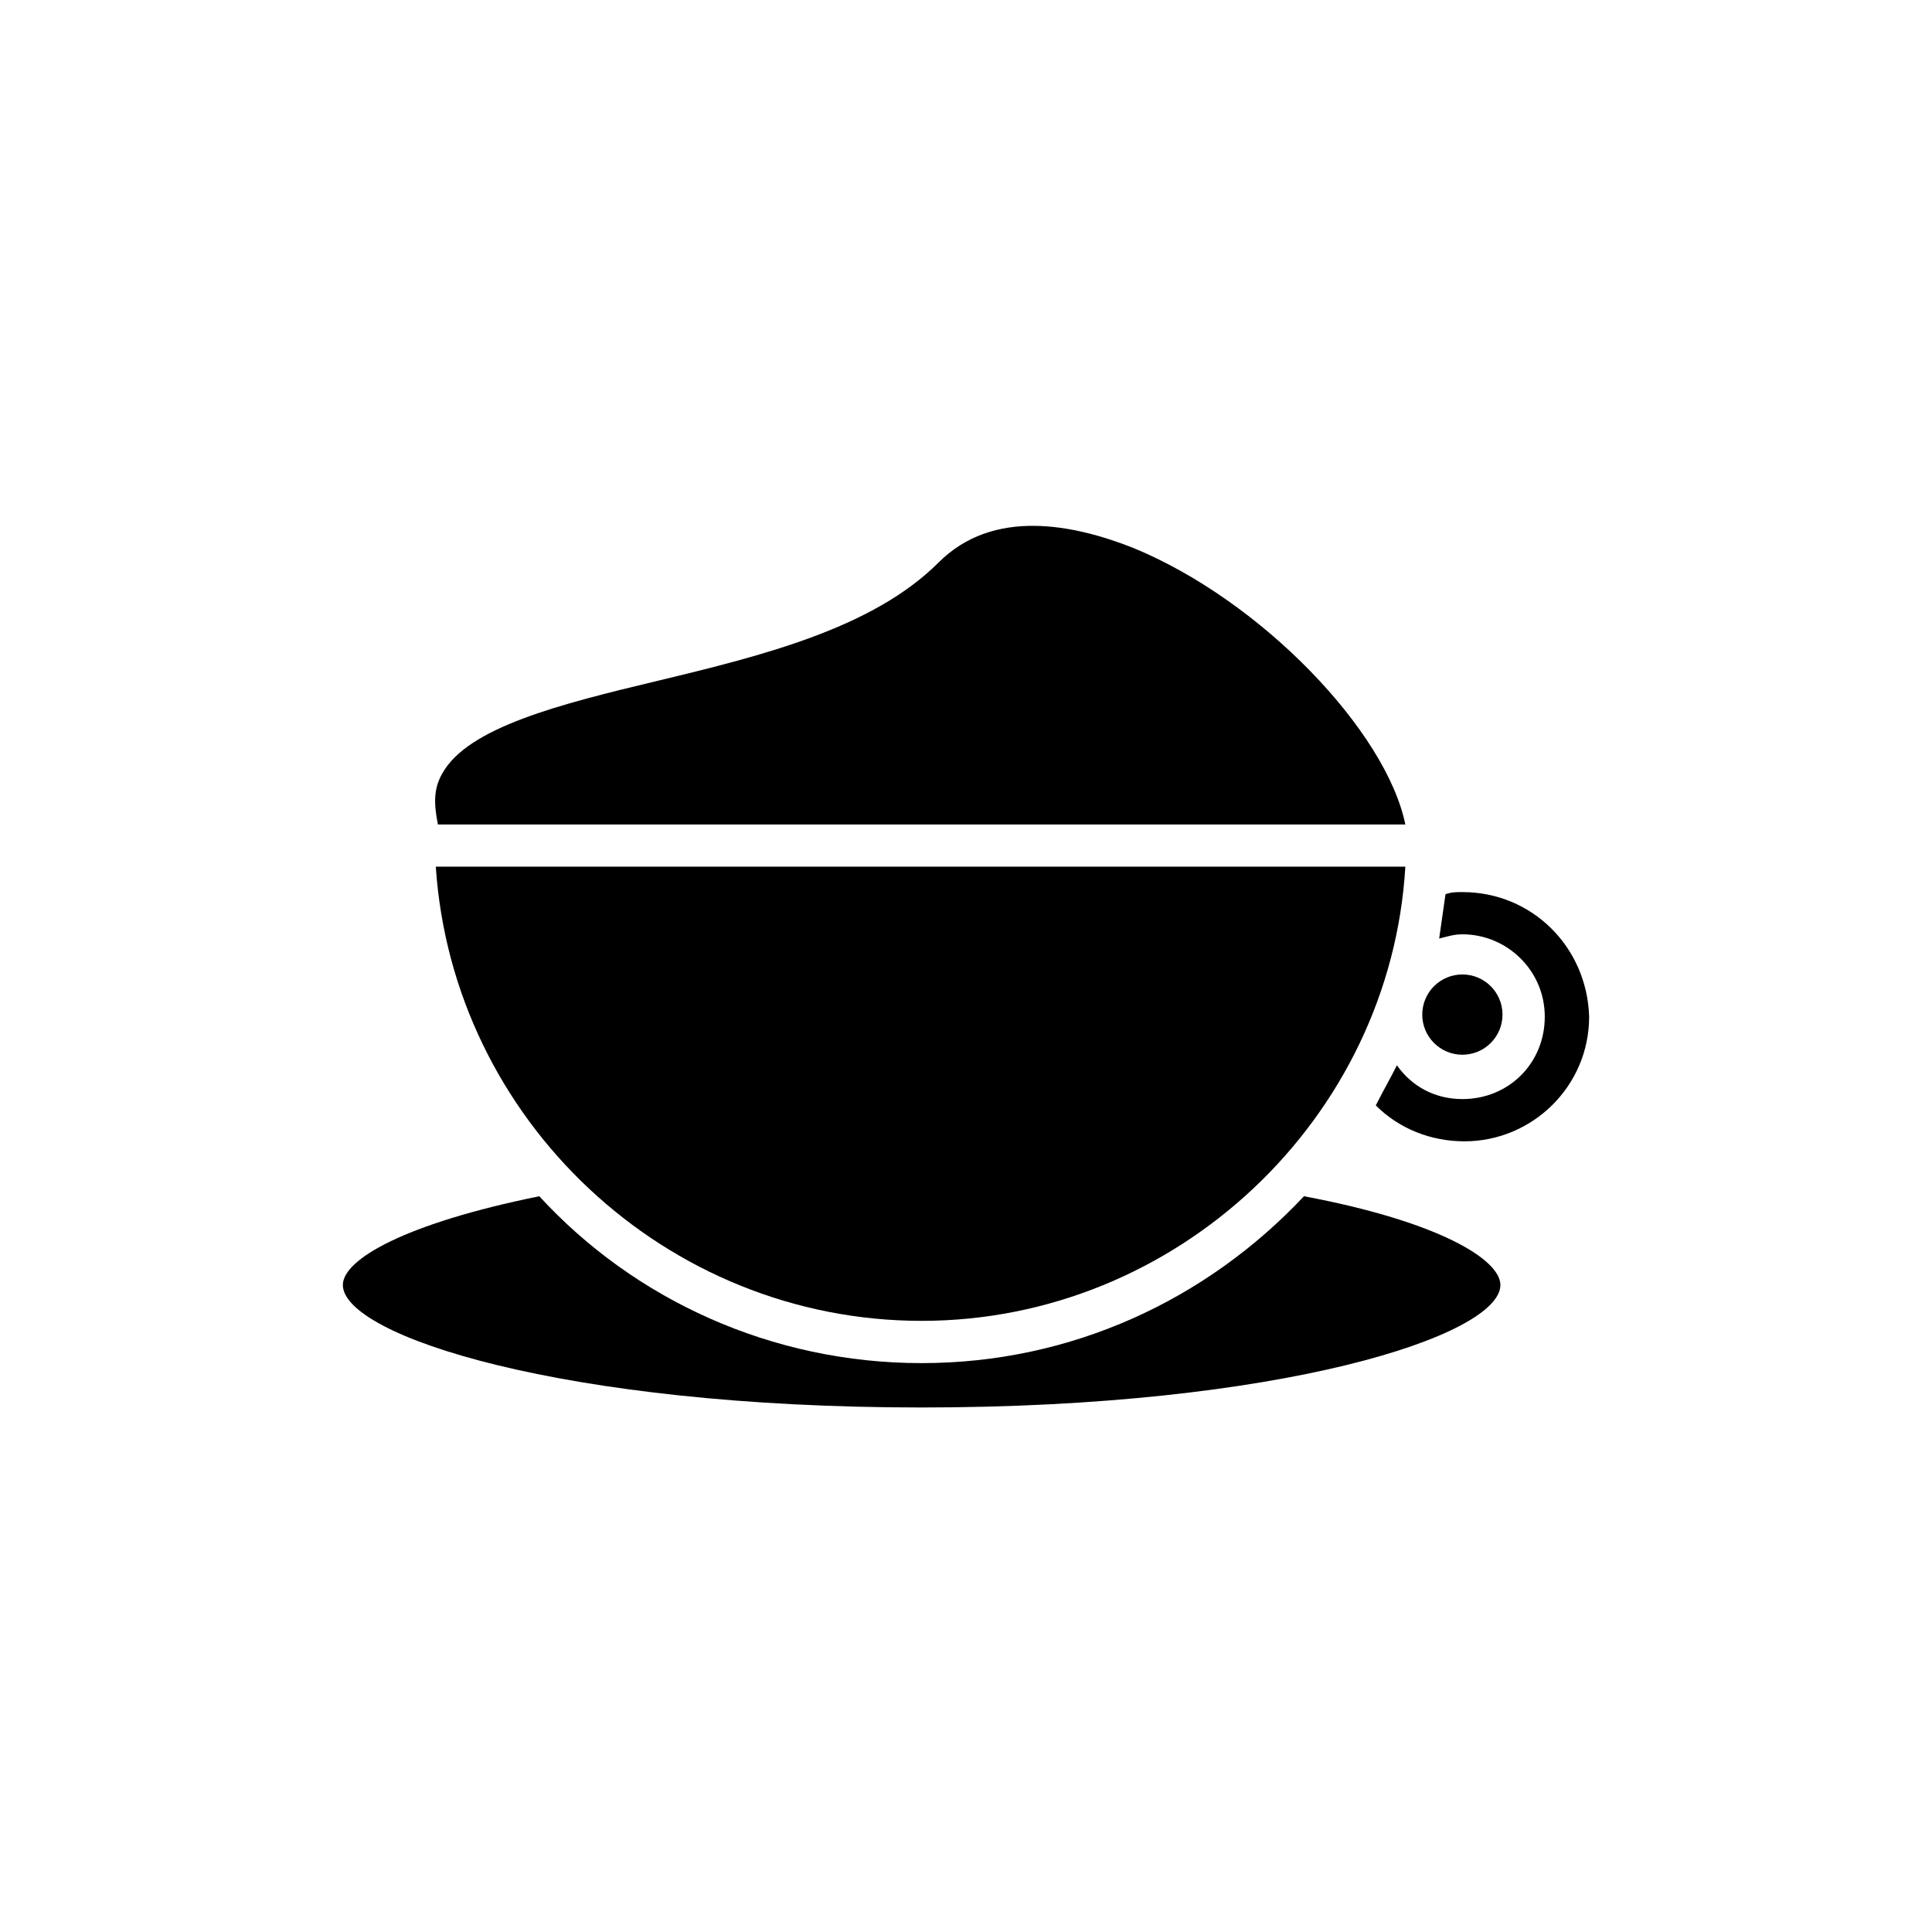 <?xml version="1.0" encoding="UTF-8"?>
<!-- Uploaded to: ICON Repo, www.svgrepo.com, Generator: ICON Repo Mixer Tools -->
<svg fill="#000000" width="800px" height="800px" version="1.1" viewBox="144 144 512 512" xmlns="http://www.w3.org/2000/svg">
 <g>
  <path d="m542.18 412.88c0 5.871-4.762 10.633-10.637 10.633-5.871 0-10.633-4.762-10.633-10.633 0-5.875 4.762-10.637 10.633-10.637 5.875 0 10.637 4.762 10.637 10.637"/>
  <path d="m444.22 289.16c-15.676-6.156-36.945-10.637-51.5 3.918-17.352 17.352-46.461 24.629-74.453 31.348-25.75 6.156-50.383 12.316-57.098 24.629-2.238 3.918-2.238 7.836-1.121 13.434h256.38c-5.039-24.625-38.066-59.332-72.211-73.328z"/>
  <path d="m388.24 505.24c-39.746 0-76.133-16.793-101.32-44.223-35.828 7.277-52.059 16.793-52.059 23.512 0 13.434 58.219 32.469 153.38 32.469 95.164 0 153.38-19.031 153.38-32.469 0-6.719-16.234-16.793-52.059-23.512-25.758 27.43-61.582 44.223-101.33 44.223z"/>
  <path d="m388.24 494.04c67.734 0 124.27-53.738 128.19-120.36h-256.94c4.477 67.176 61.016 120.36 128.75 120.36z"/>
  <path d="m531.55 380.41c-1.68 0-2.801 0-4.477 0.559-0.559 3.918-1.121 7.836-1.68 11.754 2.238-0.559 3.918-1.121 6.156-1.121 11.754 0 21.832 9.516 21.832 21.832 0 12.316-9.516 21.832-21.832 21.832-7.277 0-13.434-3.359-17.352-8.957-1.68 3.359-3.918 7.277-5.598 10.637 6.156 6.156 14.555 9.516 23.512 9.516 17.914 0 33.027-14.555 33.027-33.027-0.559-18.469-15.113-33.023-33.59-33.023z"/>
 </g>
</svg>